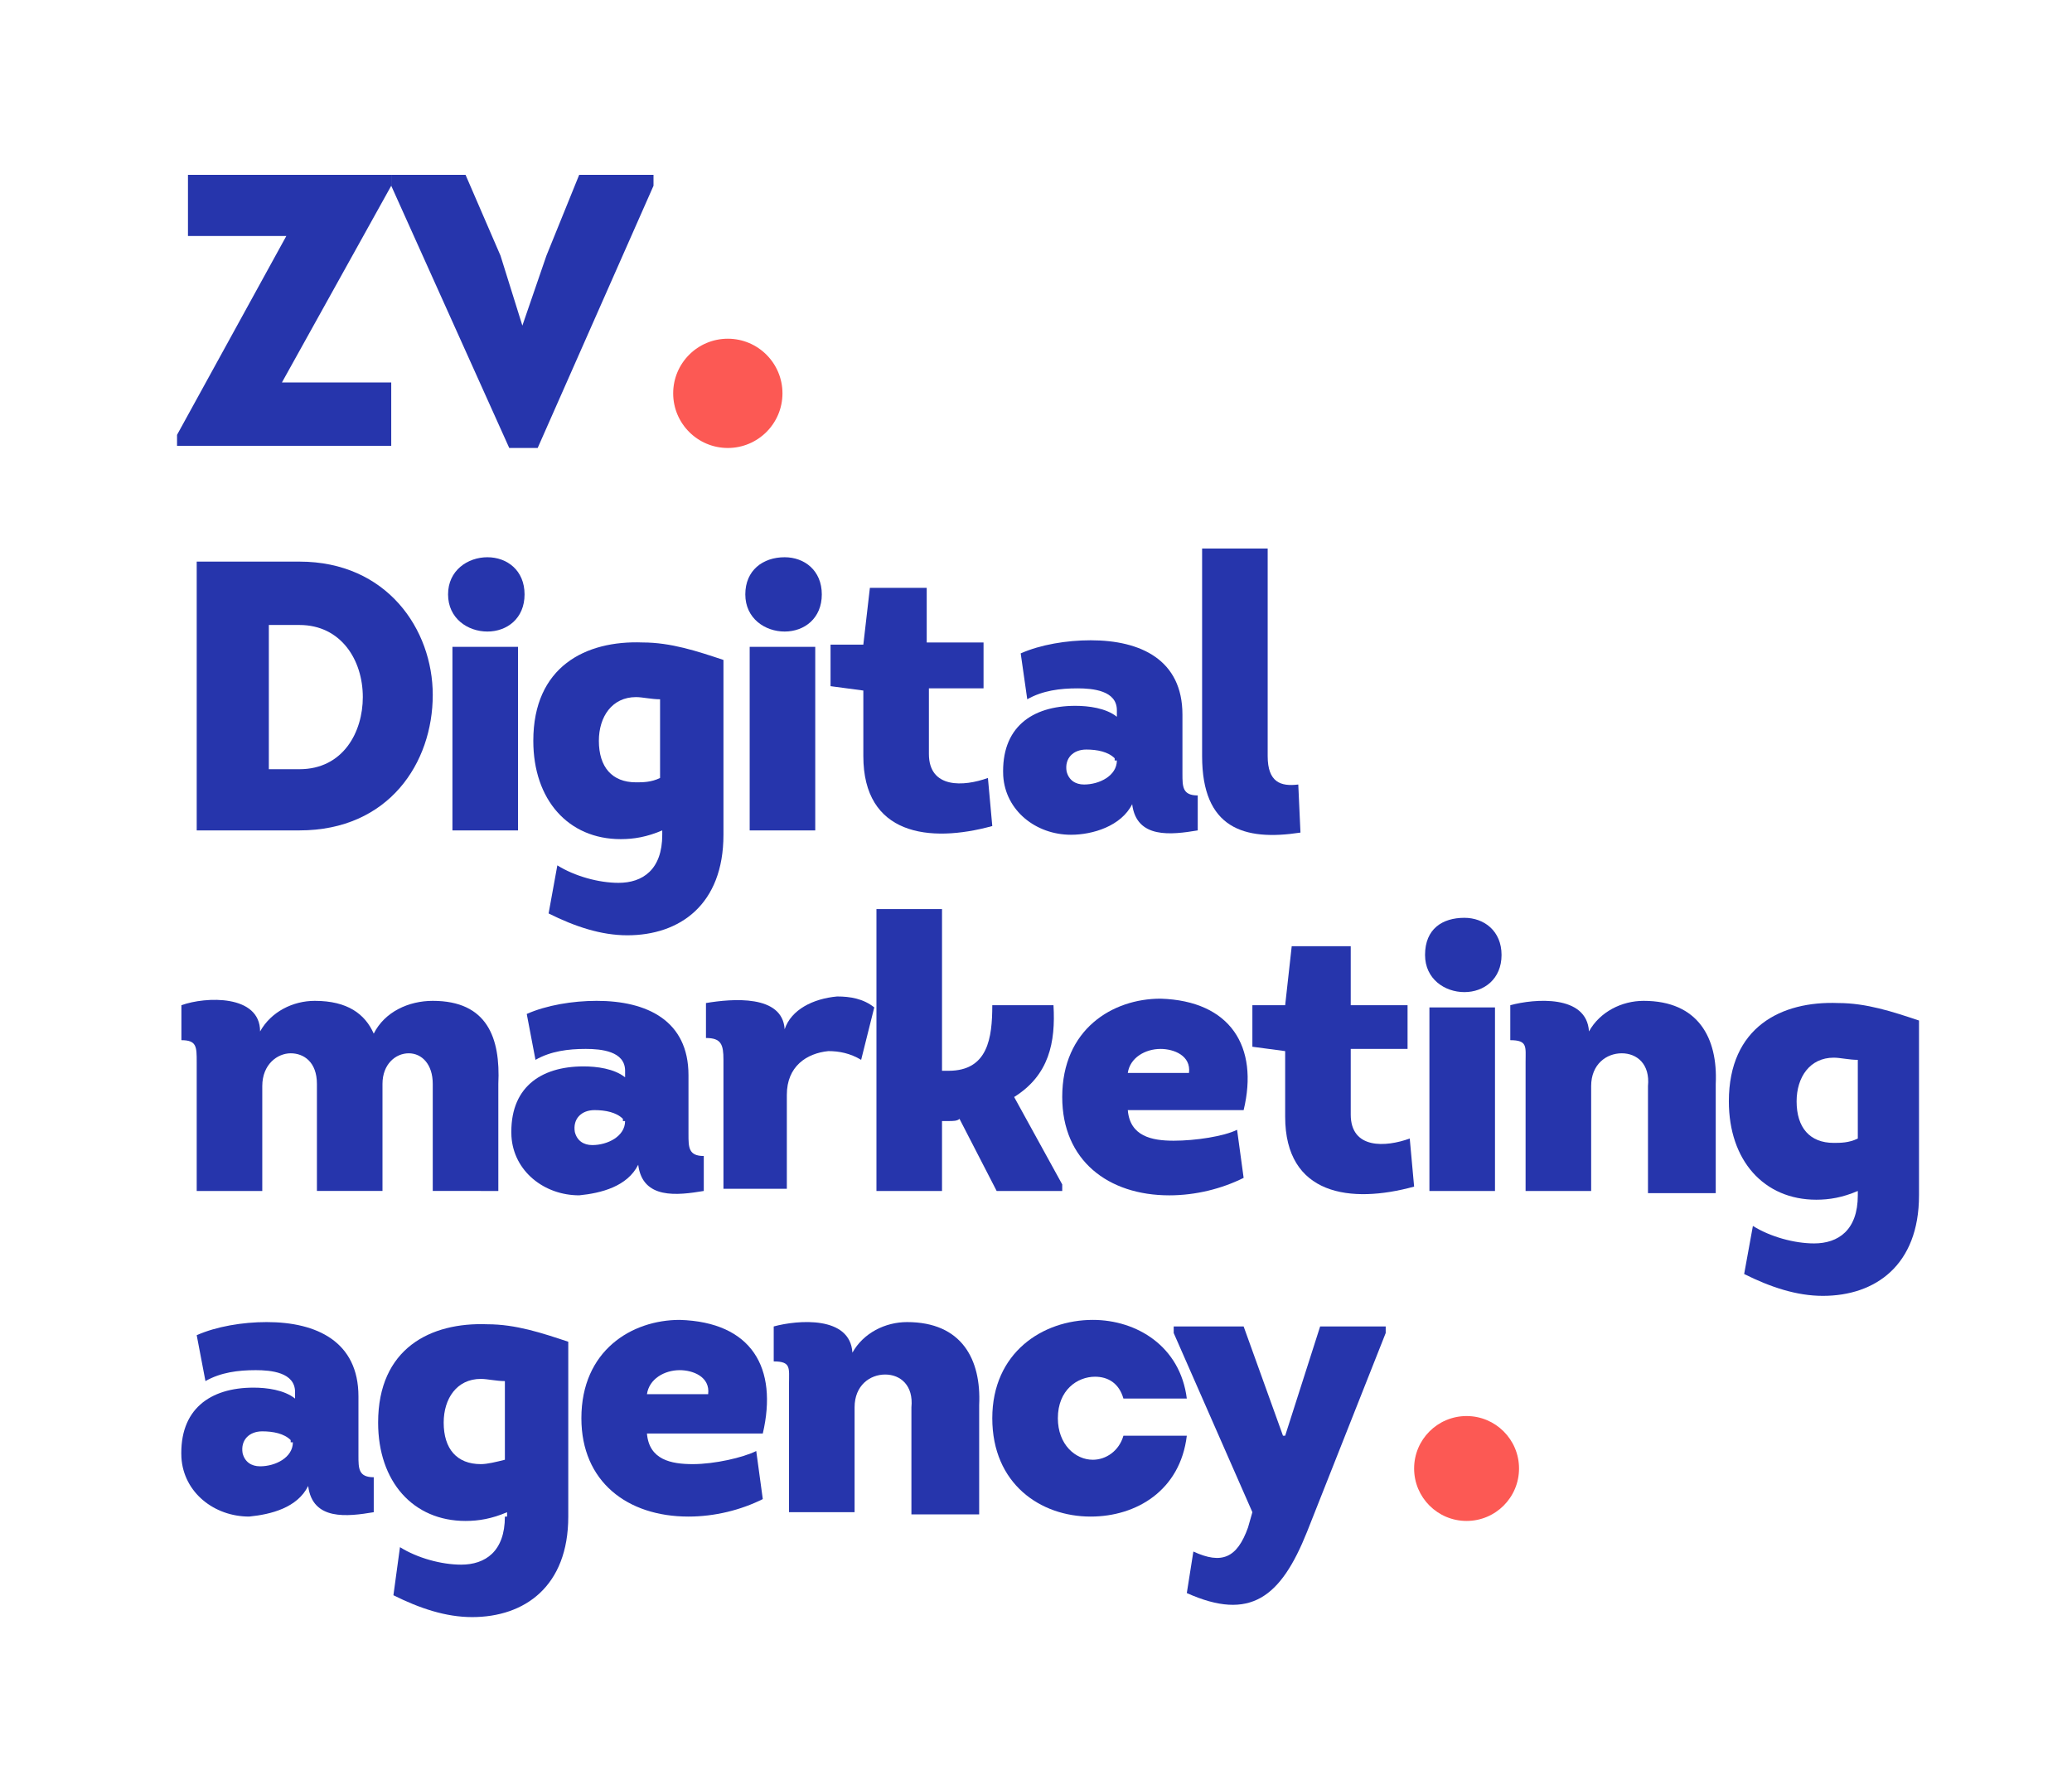 <?xml version="1.0" encoding="UTF-8"?> <!-- Generator: Adobe Illustrator 19.0.1, SVG Export Plug-In . SVG Version: 6.00 Build 0) --> <svg xmlns="http://www.w3.org/2000/svg" xmlns:xlink="http://www.w3.org/1999/xlink" id="Слой_1" x="0px" y="0px" viewBox="0 0 94.8 81" style="enable-background:new 0 0 94.8 81;" xml:space="preserve"> <style type="text/css"> .st0{fill:#2635AC;} .st1{fill:#FC5954;} </style> <g> <g> <path class="st0" d="M17.8,8H8.6v2.8h4.5l-5,9.1v0.5h9.8v-2.9h-5l5-9V8z"></path> <path class="st0" d="M23.9,14.9l-1-3.2L21.3,8h-3.4v0.5l5.4,12h1.3l5.3-12V8h-3.4L25,11.7L23.9,14.9L23.9,14.9z"></path> <path class="st0" d="M9,25.7V38h4.7c4.1,0,6.1-3.1,6.1-6.2c0-3-2.1-6.1-6.1-6.1H9z M12.3,35.1v-6.5h1.4c1.9,0,2.9,1.6,2.9,3.3 c0,1.6-0.9,3.3-2.9,3.3H12.3z"></path> <path class="st0" d="M20.5,27.2c0,1.1,0.9,1.7,1.8,1.7c0.9,0,1.7-0.6,1.7-1.7c0-1.1-0.8-1.7-1.7-1.7 C21.4,25.5,20.5,26.1,20.5,27.2z M23.7,29.6h-3l0,8.4h3V29.6z"></path> <path class="st0" d="M30.3,38.2c0,1.6-0.9,2.2-2,2.2c-0.9,0-2-0.3-2.8-0.8l-0.4,2.2c1.2,0.6,2.4,1,3.6,1c2.4,0,4.4-1.4,4.4-4.6v-8 c-1.2-0.4-2.4-0.8-3.7-0.8c-2.6-0.1-5,1.1-5,4.5c0,2.7,1.6,4.5,4,4.5c0.6,0,1.2-0.1,1.9-0.4V38.2z M30.2,35.6 c-0.4,0.2-0.8,0.2-1.1,0.2c-1.1,0-1.7-0.7-1.7-1.9c0-1.1,0.6-2,1.7-2c0.3,0,0.7,0.1,1.1,0.1V35.6z"></path> <path class="st0" d="M34.1,27.2c0,1.1,0.9,1.7,1.8,1.7c0.9,0,1.7-0.6,1.7-1.7c0-1.1-0.8-1.7-1.7-1.7 C34.9,25.5,34.1,26.1,34.1,27.2z M37.3,29.6h-3l0,8.4h3V29.6z"></path> <path class="st0" d="M42.4,26.9h-2.6l-0.3,2.6H38v1.9l1.5,0.2v3c0,3.6,3,4,5.9,3.2l-0.2-2.2c-1.1,0.4-2.7,0.5-2.7-1.1v-3H45v-2.1 h-2.6V26.9z"></path> <path class="st0" d="M51.8,36.8c0.2,1.6,1.8,1.4,3,1.2v-1.6c-0.7,0-0.7-0.4-0.7-1v-2.7c0-2.5-1.9-3.4-4.2-3.4 c-1.1,0-2.3,0.2-3.2,0.6L47,32c0.7-0.4,1.5-0.5,2.3-0.5c0.7,0,1.8,0.1,1.8,1v0.3c-0.5-0.4-1.3-0.5-1.9-0.5c-2,0-3.4,1-3.3,3.2 c0.1,1.6,1.5,2.7,3.1,2.7C50,38.2,51.3,37.8,51.8,36.8z M51.1,34.8c0,0.7-0.8,1.1-1.5,1.1c-0.4,0-0.7-0.2-0.8-0.6 c-0.1-0.6,0.3-1,0.9-1c0.5,0,1,0.1,1.3,0.4V34.8z"></path> <path class="st0" d="M55,25.1v9.5c0,3.3,1.9,3.9,4.5,3.5l-0.1-2.2C58.6,36,58,35.8,58,34.6v-9.5H55z"></path> <path class="st0" d="M22.8,54.5v-4.9c0.1-2.1-0.5-3.8-3-3.8c-1.1,0-2.2,0.5-2.7,1.5c-0.4-0.9-1.2-1.5-2.7-1.5c-1,0-2,0.5-2.5,1.4 c0-1.7-2.5-1.6-3.6-1.2v1.6c0.7,0,0.7,0.3,0.7,1v5.9h3v-4.8c0-1,0.7-1.5,1.3-1.5c0.6,0,1.2,0.4,1.2,1.4v4.9h3v-4.9 c0-0.9,0.6-1.4,1.2-1.4c0.6,0,1.1,0.5,1.1,1.4v4.9H22.8z"></path> <path class="st0" d="M29.2,53.3c0.2,1.6,1.8,1.4,3,1.2v-1.6c-0.7,0-0.7-0.4-0.7-1v-2.7c0-2.5-1.9-3.4-4.2-3.4 c-1.1,0-2.3,0.2-3.2,0.6l0.4,2.1c0.7-0.4,1.5-0.5,2.3-0.5c0.7,0,1.8,0.1,1.8,1v0.3c-0.5-0.4-1.3-0.5-1.9-0.5c-2,0-3.4,1-3.3,3.2 c0.1,1.6,1.5,2.7,3.1,2.7C27.5,54.6,28.7,54.3,29.2,53.3z M28.6,51.3c0,0.7-0.8,1.1-1.5,1.1c-0.4,0-0.7-0.2-0.8-0.6 c-0.1-0.6,0.3-1,0.9-1c0.5,0,1,0.1,1.3,0.4V51.3z"></path> <path class="st0" d="M35.9,47.1c-0.1-1.6-2.4-1.4-3.6-1.2v1.6c0.7,0,0.8,0.3,0.8,1v5.9H36v-4.3c0-1.3,0.9-1.9,1.9-2 c0.5,0,1,0.1,1.5,0.4l0.6-2.4c-0.5-0.4-1.1-0.5-1.7-0.5C37.2,45.7,36.2,46.2,35.9,47.1z"></path> <path class="st0" d="M43.1,48.9v-7.3h-3v12.9h3v-3.2h0.3c0.2,0,0.4,0,0.5-0.1l1.7,3.3h3v-0.3l-2.2-4c1.6-1,1.9-2.5,1.8-4.2h-2.8 c0,1.5-0.2,3-2,3H43.1z"></path> <path class="st0" d="M53.1,45.7c-2.2,0-4.5,1.4-4.5,4.5c0,2.9,2.1,4.5,4.9,4.5c1.2,0,2.4-0.3,3.4-0.8l-0.3-2.2 c-0.6,0.3-1.9,0.5-2.9,0.5c-1,0-2-0.2-2.1-1.4h5.3C57.6,47.9,56.3,45.8,53.1,45.7z M51.6,49.1c0.1-0.7,0.8-1.1,1.5-1.1 c0.6,0,1.4,0.3,1.3,1.1H51.6z"></path> <path class="st0" d="M61.7,43.3h-2.6L58.8,46h-1.5v1.9l1.5,0.2v3c0,3.6,3,4,5.9,3.2l-0.2-2.2c-1.1,0.4-2.7,0.5-2.7-1.1v-3h2.6V46 h-2.6V43.3z"></path> <path class="st0" d="M65.2,43.7c0,1.1,0.9,1.7,1.8,1.7c0.9,0,1.7-0.6,1.7-1.7c0-1.1-0.8-1.7-1.7-1.7C66,42,65.2,42.5,65.2,43.7z M68.4,46.1h-3l0,8.4h3V46.1z"></path> <path class="st0" d="M78.5,54.5v-4.9c0.1-2.1-0.8-3.8-3.3-3.8c-1,0-2,0.5-2.5,1.4c-0.1-1.7-2.5-1.5-3.6-1.2v1.6 c0.8,0,0.7,0.3,0.7,1v5.9h3v-4.8c0-1,0.7-1.5,1.4-1.5c0.7,0,1.3,0.5,1.2,1.5v4.9H78.5z"></path> <path class="st0" d="M85,54.7c0,1.6-0.9,2.2-2,2.2c-0.9,0-2-0.3-2.8-0.8l-0.4,2.2c1.2,0.6,2.4,1,3.6,1c2.4,0,4.4-1.4,4.4-4.6v-8 c-1.2-0.4-2.4-0.8-3.7-0.8c-2.6-0.1-5,1.1-5,4.5c0,2.7,1.6,4.5,4,4.5c0.6,0,1.2-0.1,1.9-0.4V54.7z M85,52.1 c-0.4,0.2-0.8,0.2-1.1,0.2c-1.1,0-1.7-0.7-1.7-1.9c0-1.1,0.6-2,1.7-2c0.3,0,0.7,0.1,1.1,0.1V52.1z"></path> <path class="st0" d="M14.1,68c0.2,1.6,1.8,1.4,3,1.2v-1.6c-0.7,0-0.7-0.4-0.7-1v-2.7c0-2.5-1.9-3.4-4.2-3.4 c-1.1,0-2.3,0.2-3.2,0.6l0.4,2.1c0.7-0.4,1.5-0.5,2.3-0.5c0.7,0,1.8,0.1,1.8,1V64c-0.5-0.4-1.3-0.5-1.9-0.5c-2,0-3.4,1-3.3,3.2 c0.1,1.6,1.5,2.7,3.1,2.7C12.4,69.3,13.6,69,14.1,68z M13.4,66c0,0.7-0.8,1.1-1.5,1.1c-0.4,0-0.7-0.2-0.8-0.6 c-0.1-0.6,0.3-1,0.9-1c0.5,0,1,0.1,1.3,0.4V66z"></path> <path class="st0" d="M23.1,69.4c0,1.6-0.9,2.2-2,2.2c-0.9,0-2-0.3-2.8-0.8L18,73c1.2,0.6,2.4,1,3.6,1c2.4,0,4.4-1.4,4.4-4.6v-8 c-1.2-0.4-2.4-0.8-3.7-0.8c-2.6-0.1-5,1.1-5,4.5c0,2.7,1.6,4.5,4,4.5c0.6,0,1.2-0.1,1.9-0.4V69.4z M23.1,66.8 C22.7,66.9,22.3,67,22,67c-1.1,0-1.7-0.7-1.7-1.9c0-1.1,0.6-2,1.7-2c0.3,0,0.7,0.1,1.1,0.1V66.8z"></path> <path class="st0" d="M31.1,60.4c-2.2,0-4.5,1.4-4.5,4.5c0,2.9,2.1,4.5,4.9,4.5c1.2,0,2.4-0.3,3.4-0.8l-0.3-2.2 C34,66.7,32.7,67,31.7,67c-1,0-2-0.2-2.1-1.4h5.3C35.6,62.6,34.4,60.5,31.1,60.4z M29.6,63.8c0.1-0.7,0.8-1.1,1.5-1.1 c0.6,0,1.4,0.3,1.3,1.1H29.6z"></path> <path class="st0" d="M44.8,69.2v-4.9c0.1-2.1-0.8-3.8-3.3-3.8c-1,0-2,0.5-2.5,1.4c-0.1-1.7-2.5-1.5-3.6-1.2v1.6 c0.8,0,0.7,0.3,0.7,1v5.9h3v-4.8c0-1,0.7-1.5,1.4-1.5c0.7,0,1.3,0.5,1.2,1.5v4.9H44.8z"></path> <path class="st0" d="M54.3,64C54,61.6,52,60.4,50,60.4c-2.3,0-4.6,1.5-4.6,4.5c0,3,2.2,4.5,4.5,4.5c2.1,0,4.1-1.2,4.4-3.7h-2.9 c-0.2,0.7-0.8,1.1-1.4,1.1c-0.8,0-1.6-0.7-1.6-1.9c0-1.3,0.9-1.9,1.7-1.9c0.6,0,1.1,0.3,1.3,1H54.3z"></path> <path class="st0" d="M63.4,61v-0.3h-3l-1.6,5h-0.1l-1.8-5h-3.2V61l3.6,8.2l-0.2,0.7c-0.5,1.4-1.2,1.7-2.5,1.1l-0.3,1.9 c2.9,1.3,4.3,0.2,5.5-2.8L63.4,61z"></path> </g> <g> <circle class="st1" cx="33.3" cy="18" r="2.5"></circle> <circle class="st1" cx="67.1" cy="67.2" r="2.4"></circle> </g> </g> </svg> 
